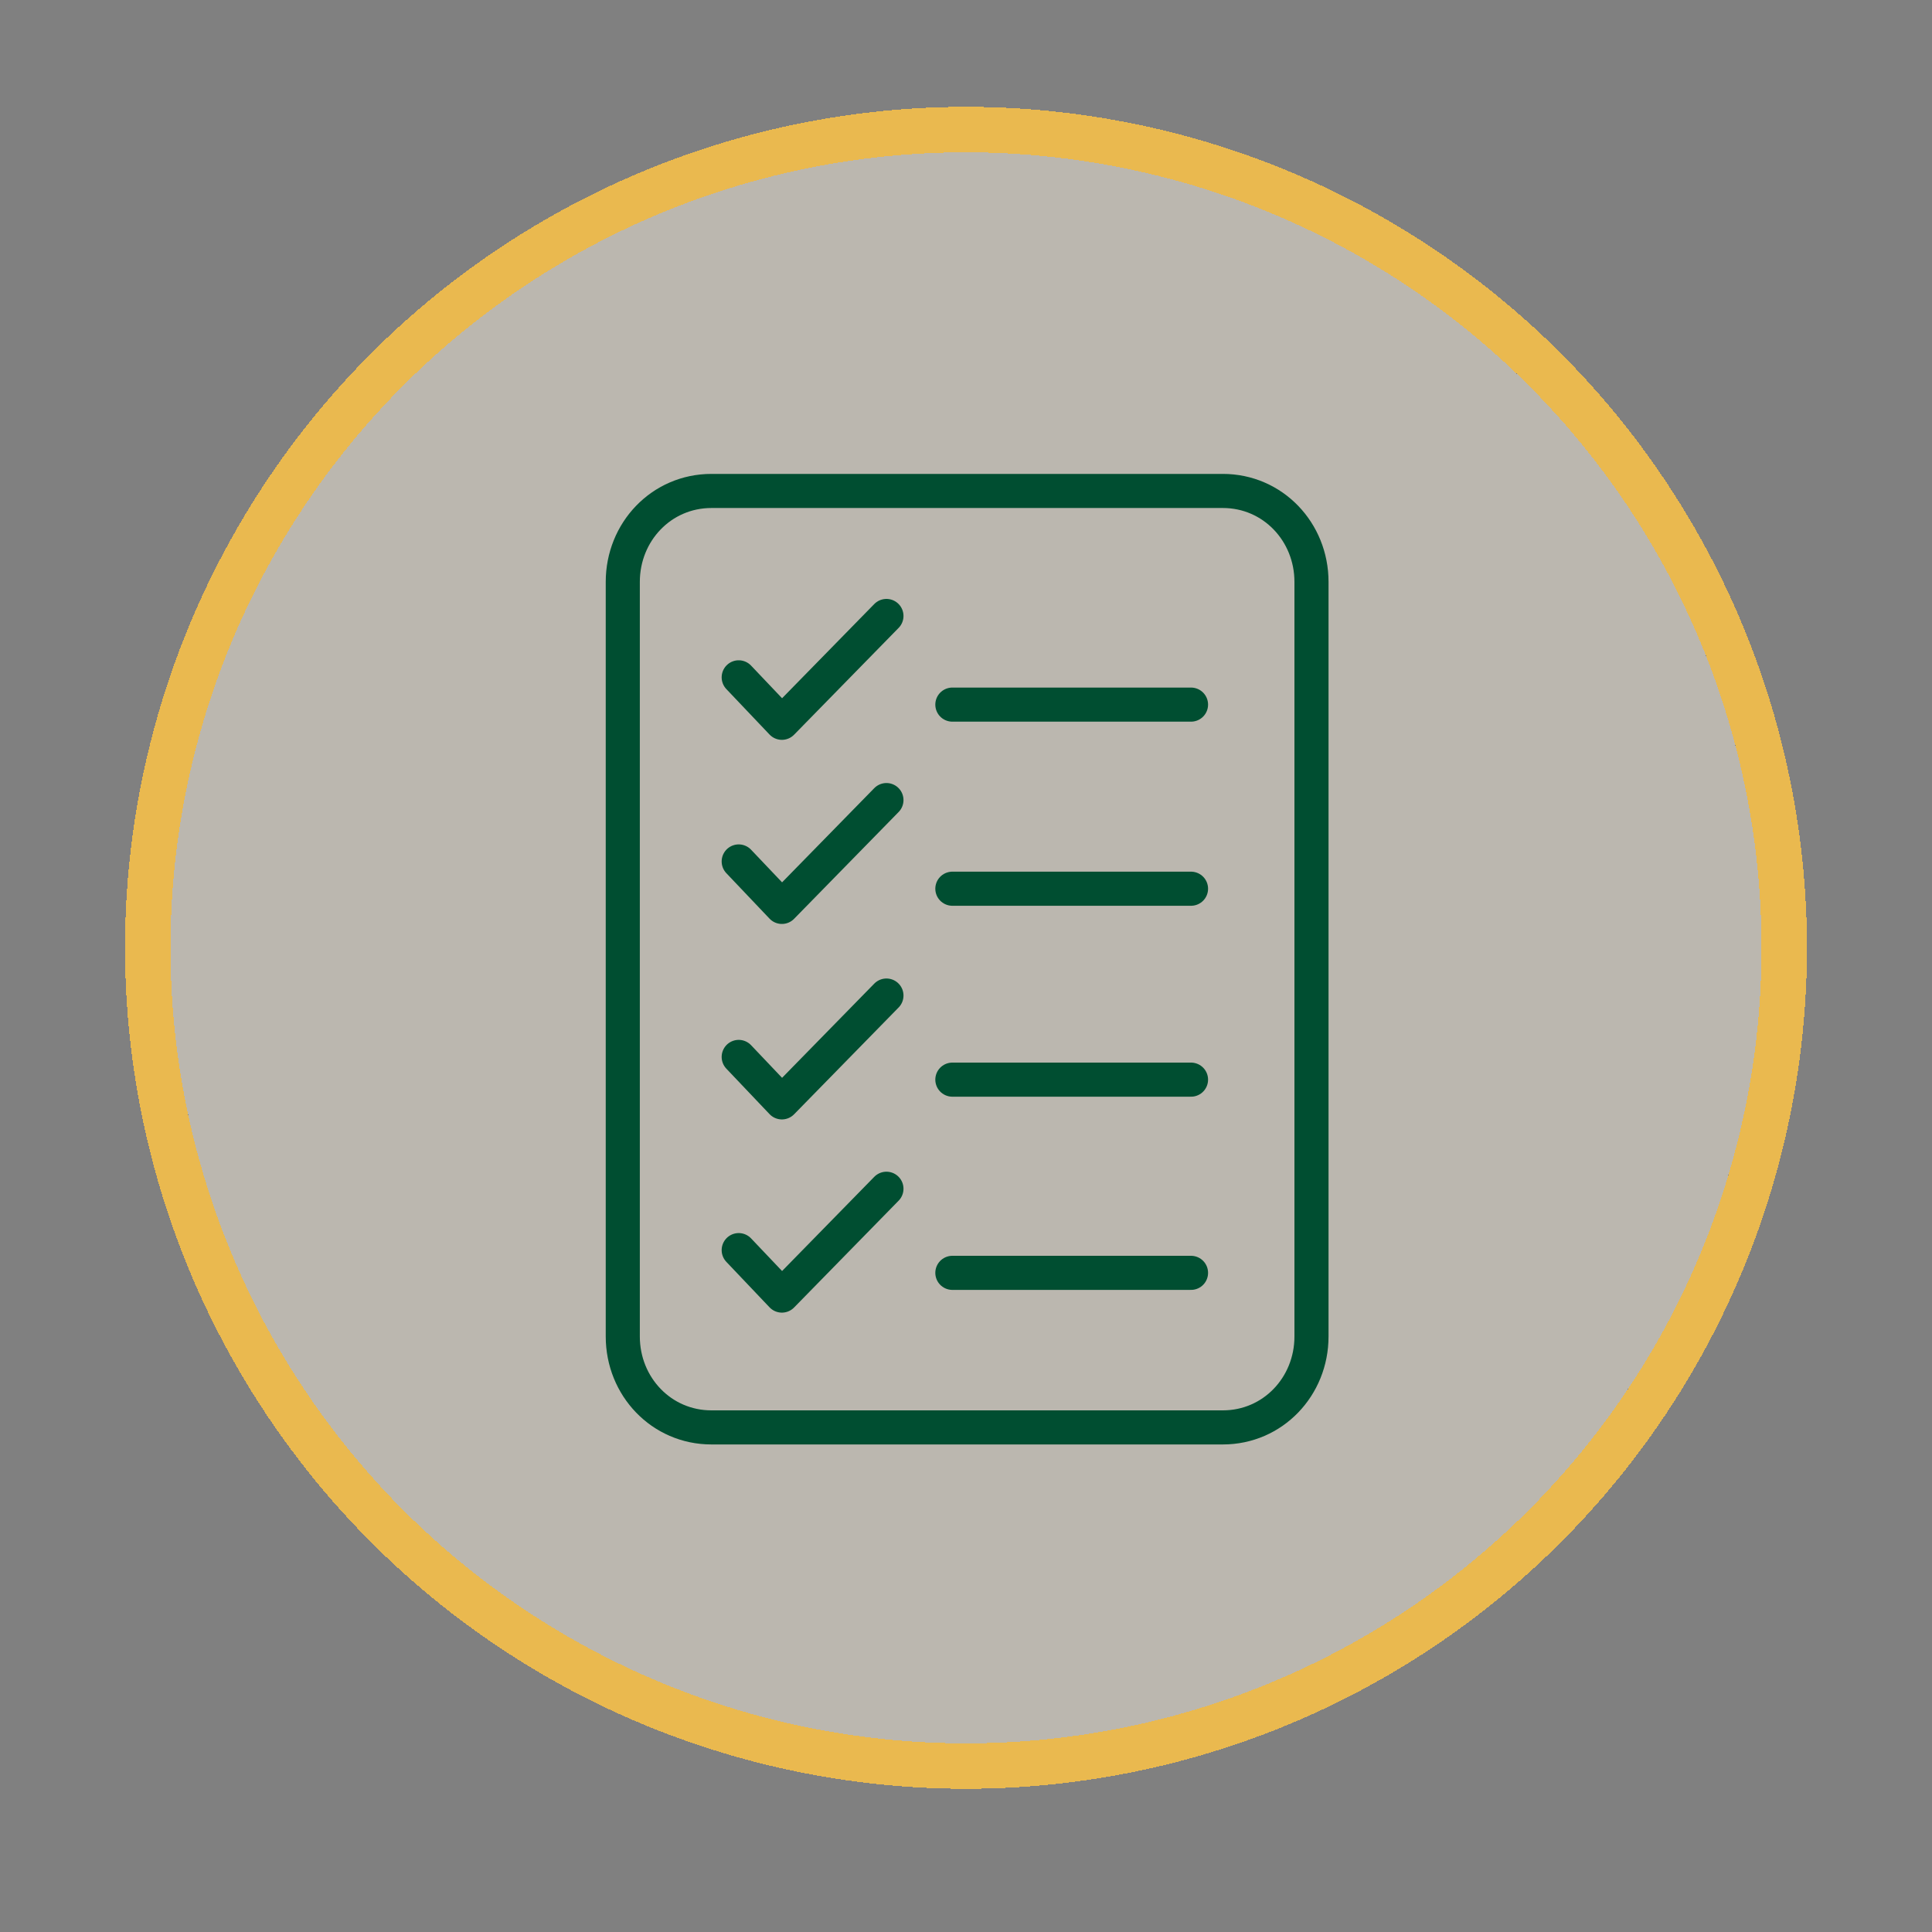 <svg xmlns="http://www.w3.org/2000/svg" xmlns:xlink="http://www.w3.org/1999/xlink" id="Layer_1" viewBox="0 0 85 85"><rect x="0" y="0" width="85" height="85" fill="#808080" stroke="none"/><defs><style>      .st0 {        stroke-linejoin: round;      }      .st0, .st1, .st2 {        fill: none;      }      .st0, .st2 {        stroke: #004e31;        stroke-linecap: round;        stroke-width: 1.5px;      }      .st1 {        stroke: #eab94f;        stroke-width: 2px;      }      .st3 {        fill: #fff;      }      .st2 {        stroke-miterlimit: 10;      }      .st4 {        fill: #f6efde;        fill-opacity: .5;      }    </style><mask id="mask" x="7.5" y="6.7" width="70" height="70" maskUnits="userSpaceOnUse"><g id="mask0_37_359"><circle class="st3" cx="42.5" cy="41.7" r="35"></circle></g></mask></defs><g><circle class="st4" cx="42.5" cy="41.7" r="35" shape-rendering="crispEdges"></circle><circle class="st1" cx="42.5" cy="41.7" r="36" shape-rendering="crispEdges"></circle></g><g><path class="st2" d="M53.8,21.6h-22.5c-2.2,0-3.9,1.8-3.9,4v33.2c0,2.2,1.7,4,3.9,4h22.5c2.2,0,3.9-1.8,3.9-4V25.6c0-2.2-1.7-4-3.9-4Z"></path><path class="st2" d="M41.9,56h10.5"></path><path class="st2" d="M41.9,47.5h10.5"></path><path class="st2" d="M41.9,39.1h10.5"></path><path class="st2" d="M41.9,31h10.5"></path><path class="st0" d="M32.5,29.8l1.9,2,4.6-4.7"></path><path class="st0" d="M32.5,37.9l1.9,2,4.6-4.7"></path><path class="st0" d="M32.5,46.5l1.9,2,4.6-4.7"></path><path class="st0" d="M32.5,55l1.9,2,4.6-4.7"></path></g></svg>